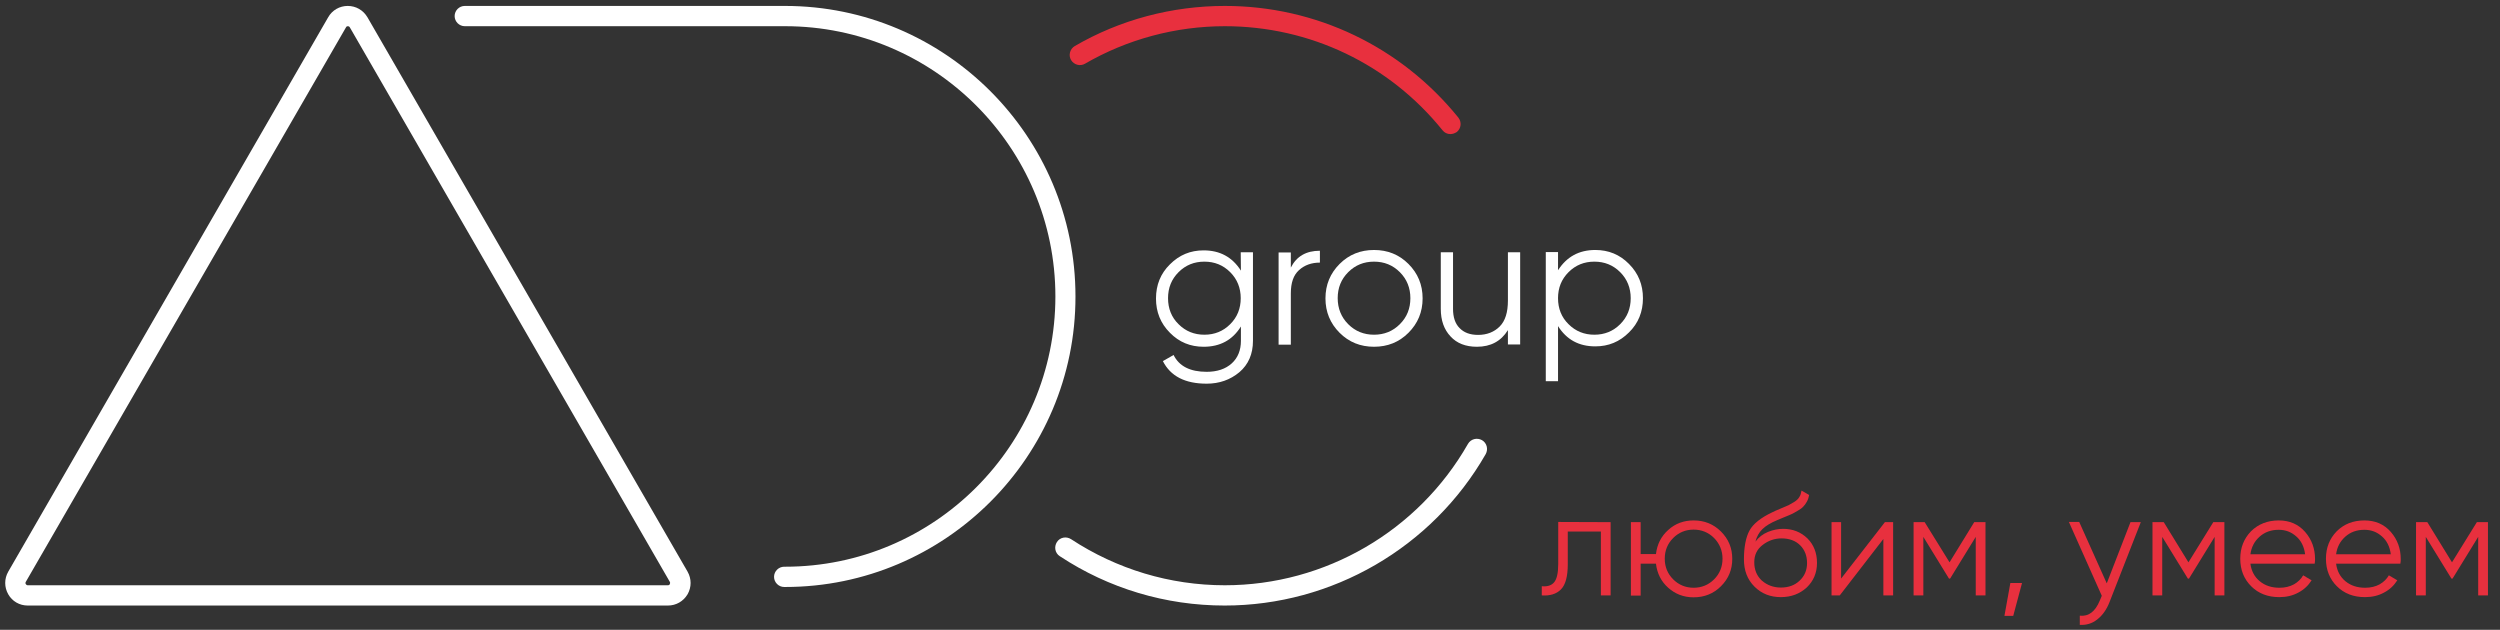 <?xml version="1.0" encoding="UTF-8"?> <svg xmlns="http://www.w3.org/2000/svg" xmlns:xlink="http://www.w3.org/1999/xlink" version="1.1" id="Слой_1" x="0px" y="0px" viewBox="0 0 1307.1 329.3" style="enable-background:new 0 0 1307.1 329.3;" xml:space="preserve"><rect x="0" y="0" width="1307.1" height="329.3" fill="#333333" stroke="none"/> <style type="text/css"> .st0{fill:#E8303E;} .st1{fill:#FFFFFF;} </style> <g> <g> <path class="st0" d="M842.1,273v38.3H837v-33.4h-17.3V295c0,6.4-1.2,10.8-3.6,13.2c-2.4,2.4-5.8,3.4-10,3.1v-4.8 c2.9,0.3,5.1-0.4,6.5-2.1s2.1-4.9,2.1-9.5v-22L842.1,273L842.1,273z"></path> </g> <g> <path class="st0" d="M885.5,272.1c5.6,0,10.4,1.9,14.3,5.8c3.9,3.9,5.9,8.6,5.9,14.3c0,5.7-2,10.4-5.9,14.3s-8.7,5.8-14.3,5.8 c-5.2,0-9.6-1.7-13.3-5s-5.8-7.5-6.4-12.6h-8v16.7h-5.1V273h5.1v16.7h8c0.6-5.1,2.7-9.3,6.4-12.6 C875.9,273.7,880.4,272.1,885.5,272.1 M874.8,302.9c2.9,2.9,6.5,4.4,10.7,4.4s7.8-1.5,10.7-4.4s4.4-6.5,4.4-10.8 c0-4.2-1.5-7.8-4.4-10.8c-2.9-2.9-6.5-4.4-10.7-4.4s-7.8,1.5-10.7,4.4s-4.4,6.5-4.4,10.8C870.4,296.4,871.9,300,874.8,302.9"></path> </g> <g> <path class="st0" d="M931.1,312.2c-5.5,0-10.1-1.8-13.8-5.5s-5.5-8.4-5.5-14.2c0-6.5,1-11.6,2.9-15.1s5.9-6.7,11.8-9.5 c1.1-0.6,2.6-1.2,4.5-2s3.3-1.4,4.2-1.8c0.9-0.5,2-1.1,3.1-1.8c1.1-0.7,2-1.6,2.5-2.5c0.6-0.9,0.9-2,1.1-3.3l4,2.3 c-0.2,1.2-0.6,2.4-1.2,3.5c-0.6,1.1-1.2,1.9-1.9,2.6c-0.6,0.7-1.6,1.4-3,2.2c-1.4,0.8-2.4,1.4-3.1,1.7c-0.7,0.3-2,0.9-3.8,1.6 c-1.8,0.8-3,1.3-3.6,1.5c-3.6,1.5-6.2,3.1-7.9,4.8c-1.7,1.7-2.9,3.8-3.6,6.5c1.7-2.3,3.9-4,6.6-5.1c2.7-1.1,5.3-1.6,7.9-1.6 c5.1,0,9.3,1.7,12.7,5c3.3,3.3,5,7.6,5,12.8c0,5.2-1.8,9.4-5.3,12.8C941,310.5,936.5,312.2,931.1,312.2 M931.1,307.2 c4,0,7.3-1.2,9.8-3.6c2.6-2.4,3.9-5.5,3.9-9.2c0-3.8-1.2-6.9-3.6-9.3c-2.4-2.4-5.7-3.6-9.7-3.6c-3.6,0-6.9,1.1-9.9,3.4 s-4.4,5.3-4.4,9.1c0,3.9,1.3,7.1,4,9.6C923.9,305.9,927.2,307.2,931.1,307.2"></path> </g> <g> <polygon class="st0" points="985.5,273 989.8,273 989.8,311.3 984.7,311.3 984.7,281.8 961.9,311.3 957.6,311.3 957.6,273 962.6,273 962.6,302.5 "></polygon> </g> <g> <polygon class="st0" points="1038.1,273 1038.1,311.3 1033,311.3 1033,280.7 1019.6,302.5 1019,302.5 1005.6,280.7 1005.6,311.3 1000.5,311.3 1000.5,273 1006.3,273 1019.3,294 1032.2,273 "></polygon> </g> <g> <polygon class="st0" points="1057.2,304.8 1052.6,322 1048,322 1051.1,304.8 "></polygon> </g> <g> <path class="st0" d="M1113.9,273h5.4l-16.4,41.9c-1.5,3.8-3.6,6.8-6.3,8.9c-2.7,2.2-5.8,3.1-9.2,2.9v-4.8c4.6,0.5,8.1-2.1,10.5-8 l1-2.4l-17.2-38.6h5.4l14.4,32.1L1113.9,273z"></path> </g> <g> <polygon class="st0" points="1163,273 1163,311.3 1157.9,311.3 1157.9,280.7 1144.5,302.5 1143.9,302.5 1130.5,280.7 1130.5,311.3 1125.4,311.3 1125.4,273 1131.3,273 1144.2,294 1157.2,273 "></polygon> </g> <g> <path class="st0" d="M1191.4,272.1c5.7,0,10.3,2,13.8,6s5.2,8.8,5.2,14.2c0,0.6,0,1.4-0.2,2.4h-33.6c0.5,3.9,2.2,7,4.9,9.2 c2.8,2.3,6.2,3.4,10.3,3.4c2.9,0,5.4-0.6,7.6-1.8c2.1-1.2,3.7-2.8,4.8-4.7l4.4,2.6c-1.7,2.7-4,4.9-6.9,6.4 c-2.9,1.6-6.2,2.4-10,2.4c-6,0-10.9-1.9-14.7-5.7c-3.8-3.8-5.7-8.6-5.7-14.4c0-5.7,1.9-10.5,5.6-14.3 C1180.7,274,1185.6,272.1,1191.4,272.1 M1191.4,277c-4,0-7.3,1.2-10,3.6s-4.3,5.5-4.8,9.2h28.6c-0.5-4-2.1-7.2-4.7-9.4 C1197.9,278.1,1194.9,277,1191.4,277"></path> </g> <g> <path class="st0" d="M1236.2,272.1c5.7,0,10.3,2,13.8,6s5.2,8.8,5.2,14.2c0,0.6,0,1.4-0.2,2.4h-33.6c0.5,3.9,2.2,7,4.9,9.2 c2.8,2.3,6.2,3.4,10.3,3.4c2.9,0,5.4-0.6,7.6-1.8c2.1-1.2,3.7-2.8,4.8-4.7l4.4,2.6c-1.7,2.7-4,4.9-6.9,6.4 c-2.9,1.6-6.2,2.4-10,2.4c-6,0-10.9-1.9-14.7-5.7c-3.8-3.8-5.7-8.6-5.7-14.4c0-5.7,1.9-10.5,5.6-14.3 C1225.5,274,1230.3,272.1,1236.2,272.1 M1236.2,277c-4,0-7.3,1.2-10,3.6s-4.3,5.5-4.8,9.2h28.6c-0.5-4-2.1-7.2-4.7-9.4 C1242.7,278.1,1239.7,277,1236.2,277"></path> </g> <g> <polygon class="st0" points="1300.8,273 1300.8,311.3 1295.7,311.3 1295.7,280.7 1282.3,302.5 1281.7,302.5 1268.3,280.7 1268.3,311.3 1263.2,311.3 1263.2,273 1269.1,273 1282,294 1295,273 "></polygon> </g> <g> <path class="st1" d="M349.2,316.6H14.5c-4.3,0-8.1-2.2-10.2-5.9c-2.1-3.7-2.1-8.1,0-11.8L171.6,9l0,0c2.1-3.7,6-5.9,10.2-5.9 c4.3,0,8.1,2.2,10.3,5.9l167.4,289.9c2.1,3.7,2.1,8.1,0,11.8C357.3,314.4,353.5,316.6,349.2,316.6z M181.9,13.7 c-0.3,0-0.8,0.1-1,0.6l0,0L13.5,304.2c-0.3,0.5-0.2,0.9,0,1.2s0.5,0.6,1,0.6h334.7c0.6,0,0.9-0.3,1-0.6s0.3-0.7,0-1.2L182.9,14.3 C182.6,13.8,182.2,13.7,181.9,13.7z M176.2,11.6L176.2,11.6L176.2,11.6z"></path> </g> <g> <path class="st1" d="M410.5,306.9H410c-2.9,0-5.3-2.4-5.3-5.3s2.4-5.3,5.3-5.3h0.5c77.9,0,141.3-63.4,141.3-141.3 S488.4,13.7,410.5,13.7H243c-2.9,0-5.3-2.4-5.3-5.3s2.4-5.3,5.3-5.3h167.4c83.8,0,151.9,68.1,151.9,151.9 C562.4,238.7,494.2,306.9,410.5,306.9z"></path> </g> <g> <path class="st1" d="M640.3,316.6c-30.8,0-60.6-8.9-86.2-25.8c-2.5-1.6-3.1-4.9-1.5-7.4s4.9-3.1,7.4-1.5 c23.9,15.7,51.7,24.1,80.4,24.1c52.4,0,101.1-28.3,127.1-73.9c1.5-2.6,4.7-3.4,7.3-2c2.6,1.5,3.4,4.7,2,7.3 C748.8,286.3,696.5,316.6,640.3,316.6z"></path> </g> <g> <path class="st0" d="M758.3,70.1c-1.6,0-3.1-0.7-4.1-2c-27.9-34.6-69.4-54.4-113.8-54.4c-25.7,0-51,6.8-73.1,19.6 c-2.5,1.5-5.8,0.6-7.3-1.9s-0.6-5.8,1.9-7.3c23.7-13.8,50.9-21,78.5-21c47.6,0,92.1,21.3,122.1,58.4c1.8,2.3,1.5,5.6-0.8,7.5 C760.6,69.7,759.5,70.1,758.3,70.1z"></path> </g> <g> <path class="st1" d="M648.7,131.9h6.4v46.3c0,6.9-2.4,12.4-7.1,16.4c-4.8,4-10.5,6-17.1,6c-11.3,0-18.9-3.9-22.9-11.8l5.6-3.2 c2.9,5.9,8.7,8.8,17.3,8.8c5.5,0,9.9-1.5,13.1-4.4c3.2-2.9,4.8-6.9,4.8-11.8v-7.5c-4.4,7.1-10.9,10.6-19.5,10.6 c-6.9,0-12.8-2.4-17.6-7.3c-4.9-4.9-7.3-10.9-7.3-17.9c0-7.1,2.4-13.1,7.3-17.9c4.9-4.9,10.7-7.3,17.6-7.3c8.5,0,15,3.5,19.5,10.6 L648.7,131.9L648.7,131.9z M616.2,169.5c3.7,3.7,8.2,5.5,13.5,5.5s9.8-1.8,13.5-5.5s5.5-8.2,5.5-13.6c0-5.3-1.8-9.9-5.5-13.6 c-3.7-3.7-8.2-5.5-13.5-5.5s-9.8,1.8-13.5,5.5s-5.5,8.2-5.5,13.6S612.5,165.9,616.2,169.5"></path> </g> <g> <path class="st1" d="M674.9,139.9c3-5.9,8-8.8,15.2-8.8v6.2c-4.4,0-8,1.3-10.9,3.9c-2.9,2.6-4.3,6.6-4.3,12.2v26.8h-6.4V132h6.4 V139.9z"></path> </g> <g> <path class="st1" d="M736.4,174c-4.9,4.9-10.9,7.3-18,7.3s-13.1-2.4-18-7.3c-4.9-4.9-7.4-10.9-7.4-18s2.5-13.1,7.4-18 s10.9-7.3,18-7.3s13.1,2.4,18,7.3c4.9,4.9,7.4,10.9,7.4,18C743.8,163.1,741.3,169.1,736.4,174 M704.9,169.5 c3.7,3.7,8.2,5.5,13.5,5.5s9.8-1.8,13.5-5.5s5.5-8.2,5.5-13.6c0-5.3-1.8-9.9-5.5-13.6c-3.7-3.7-8.2-5.5-13.5-5.5 s-9.8,1.8-13.5,5.5s-5.5,8.2-5.5,13.6S701.3,165.9,704.9,169.5"></path> </g> <g> <path class="st1" d="M788.4,131.9h6.4v48.2h-6.4v-7.5c-3.6,5.8-9,8.7-16.2,8.7c-5.9,0-10.5-1.8-13.8-5.4 c-3.4-3.6-5.1-8.4-5.1-14.4v-29.6h6.4v29.6c0,4.3,1.1,7.7,3.4,10c2.3,2.4,5.5,3.6,9.7,3.6c4.6,0,8.4-1.5,11.3-4.4 c2.9-2.9,4.3-7.4,4.3-13.6L788.4,131.9L788.4,131.9z"></path> </g> <g> <path class="st1" d="M834.1,130.7c6.9,0,12.8,2.4,17.6,7.3c4.9,4.9,7.3,10.9,7.3,17.9c0,7.1-2.4,13.1-7.3,17.9 c-4.9,4.9-10.7,7.3-17.6,7.3c-8.6,0-15-3.5-19.5-10.6v28.8h-6.4v-67.5h6.4v9.5C819.1,134.3,825.5,130.7,834.1,130.7 M820.1,169.5 c3.7,3.7,8.2,5.5,13.5,5.5s9.8-1.8,13.5-5.5s5.5-8.2,5.5-13.6c0-5.3-1.8-9.9-5.5-13.6c-3.7-3.7-8.2-5.5-13.5-5.5 s-9.8,1.8-13.5,5.5s-5.5,8.2-5.5,13.6S816.4,165.9,820.1,169.5"></path> </g> </g> </svg> 
